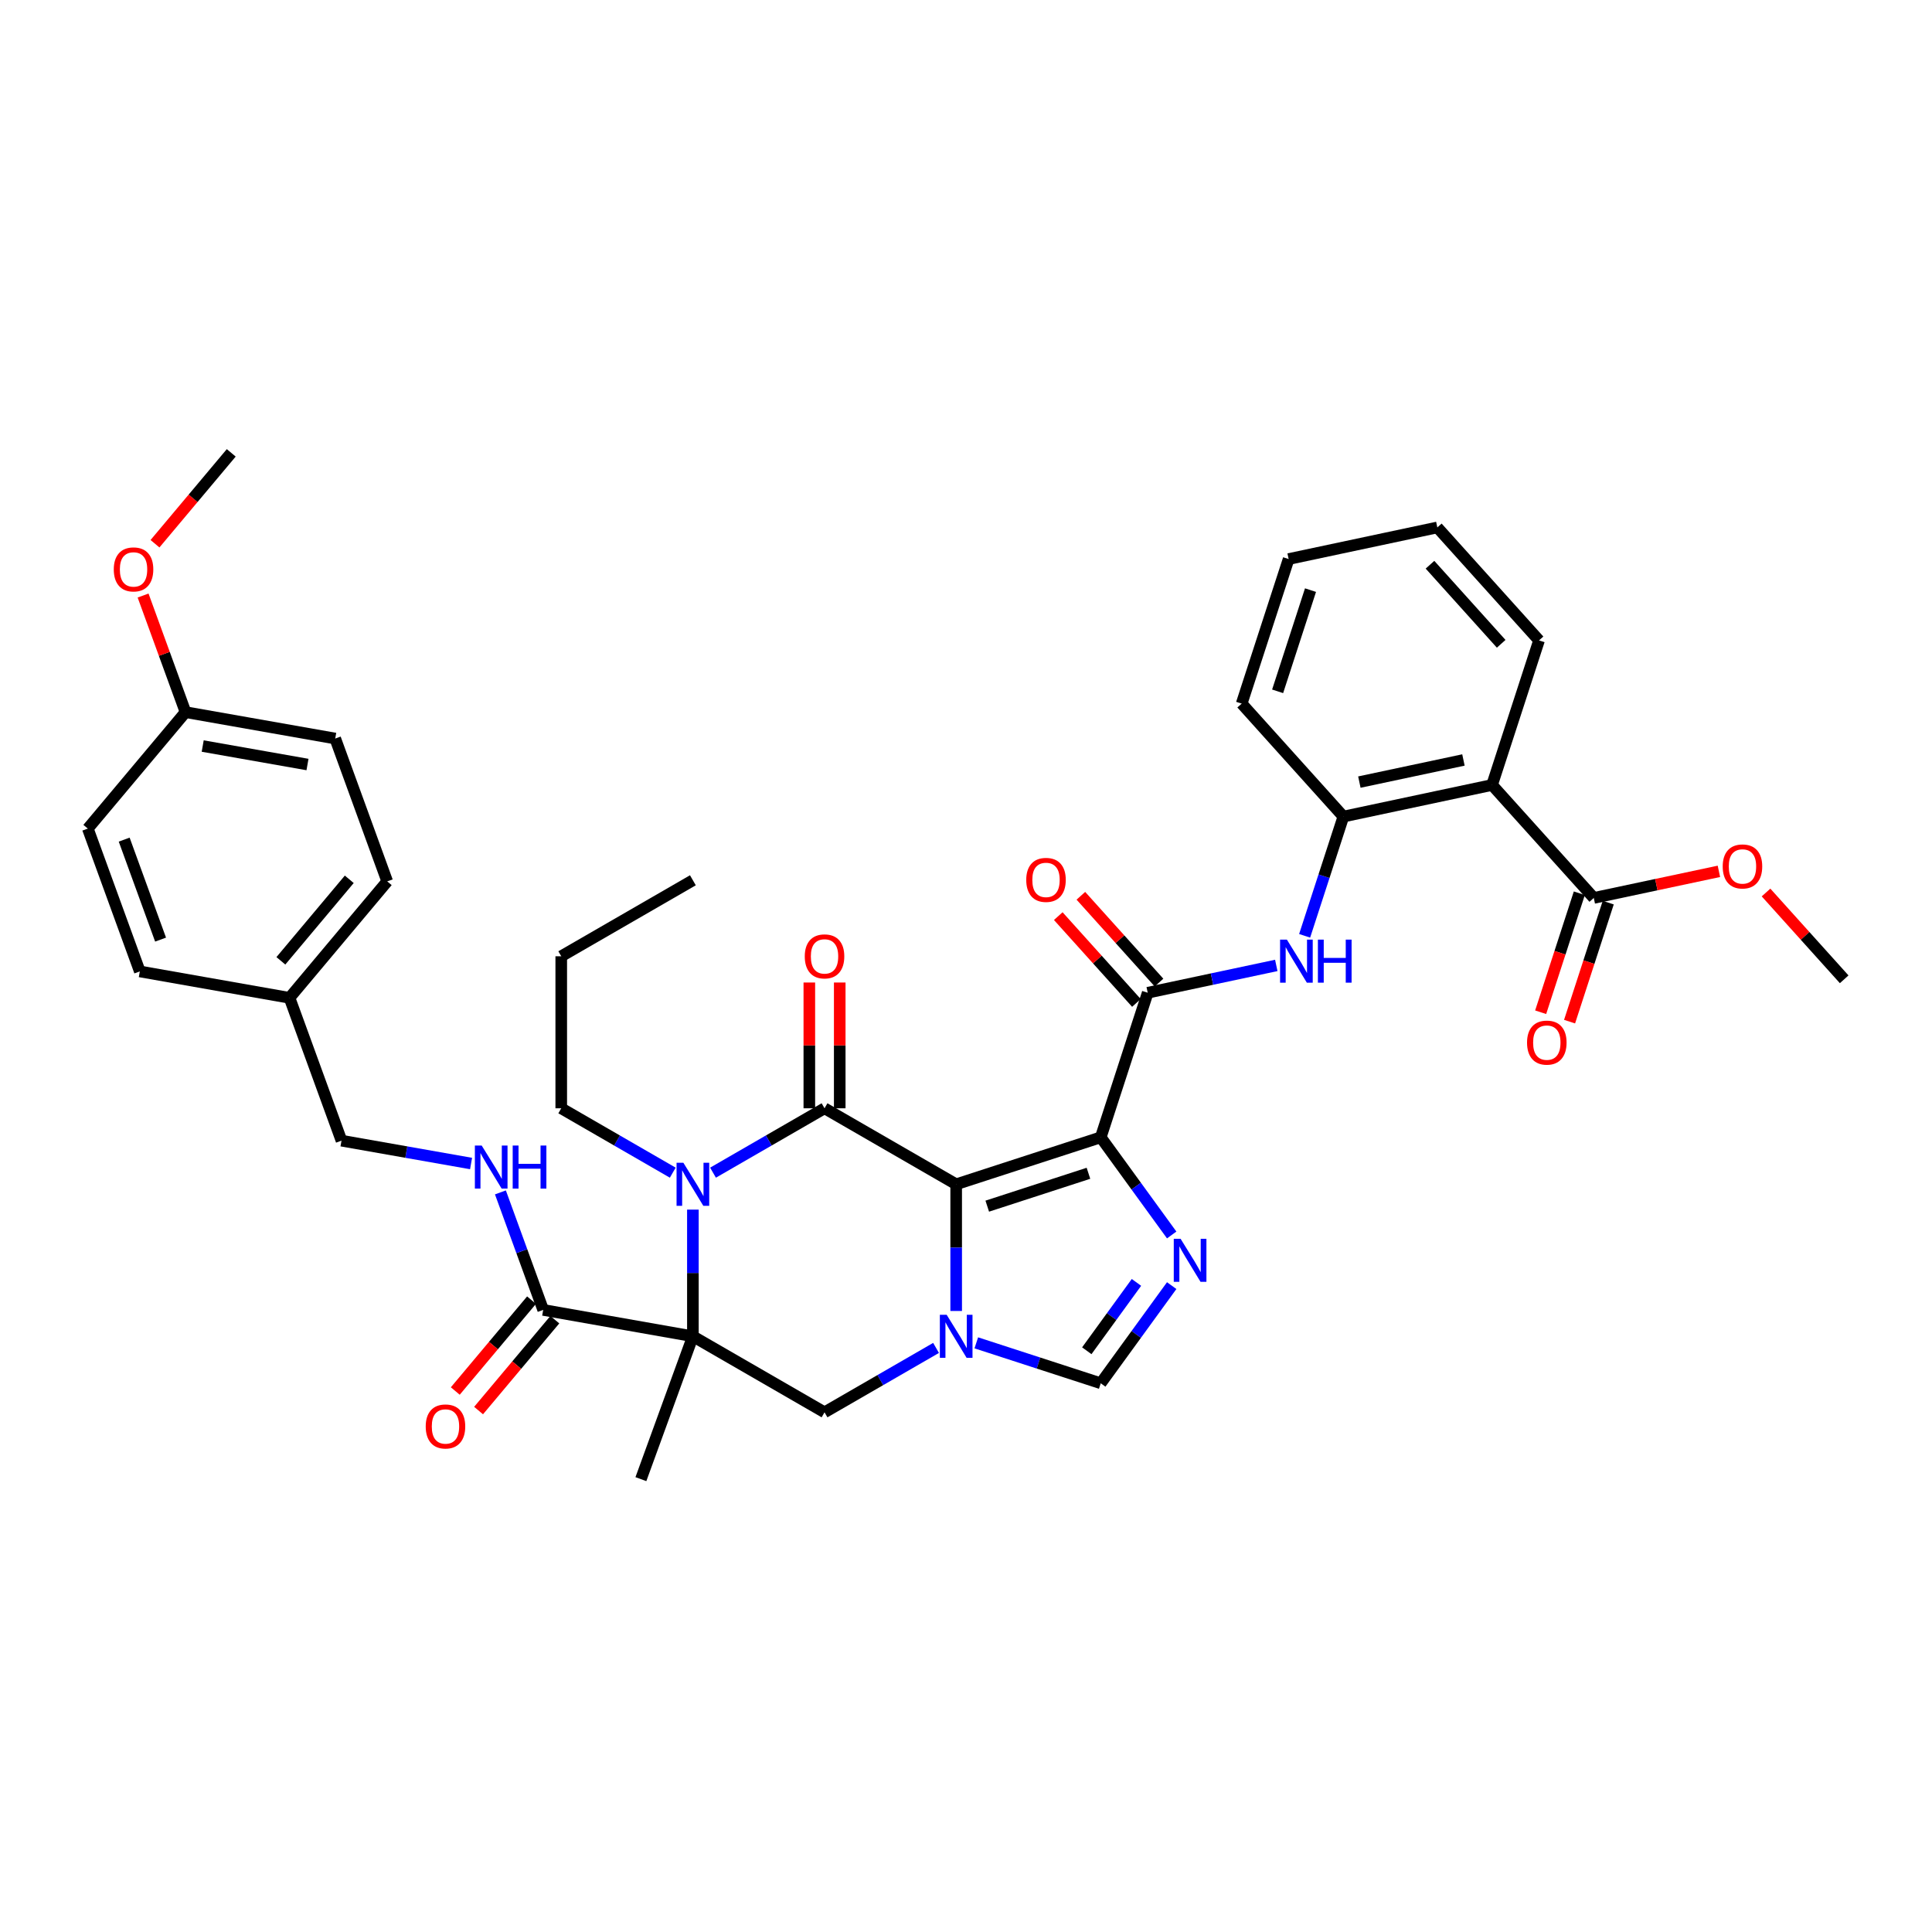 <?xml version='1.0' encoding='iso-8859-1'?>
<svg version='1.1' baseProfile='full'
              xmlns='http://www.w3.org/2000/svg'
                      xmlns:rdkit='http://www.rdkit.org/xml'
                      xmlns:xlink='http://www.w3.org/1999/xlink'
                  xml:space='preserve'
width='1000px' height='1000px' viewBox='0 0 1000 1000'>
<!-- END OF HEADER -->
<rect style='opacity:1.0;fill:#FFFFFF;stroke:none' width='1000' height='1000' x='0' y='0'> </rect>
<path class='bond-0' d='M 494.915,612.988 L 569.744,588.675' style='fill:none;fill-rule:evenodd;stroke:#000000;stroke-width:6px;stroke-linecap:butt;stroke-linejoin:miter;stroke-opacity:1' />
<path class='bond-0' d='M 511.002,624.307 L 563.382,607.288' style='fill:none;fill-rule:evenodd;stroke:#000000;stroke-width:6px;stroke-linecap:butt;stroke-linejoin:miter;stroke-opacity:1' />
<path class='bond-1' d='M 494.915,612.988 L 426.776,573.649' style='fill:none;fill-rule:evenodd;stroke:#000000;stroke-width:6px;stroke-linecap:butt;stroke-linejoin:miter;stroke-opacity:1' />
<path class='bond-3' d='M 494.915,612.988 L 494.915,645.774' style='fill:none;fill-rule:evenodd;stroke:#000000;stroke-width:6px;stroke-linecap:butt;stroke-linejoin:miter;stroke-opacity:1' />
<path class='bond-3' d='M 494.915,645.774 L 494.915,678.56' style='fill:none;fill-rule:evenodd;stroke:#0000FF;stroke-width:6px;stroke-linecap:butt;stroke-linejoin:miter;stroke-opacity:1' />
<path class='bond-5' d='M 569.744,588.675 L 588.105,613.948' style='fill:none;fill-rule:evenodd;stroke:#000000;stroke-width:6px;stroke-linecap:butt;stroke-linejoin:miter;stroke-opacity:1' />
<path class='bond-5' d='M 588.105,613.948 L 606.467,639.22' style='fill:none;fill-rule:evenodd;stroke:#0000FF;stroke-width:6px;stroke-linecap:butt;stroke-linejoin:miter;stroke-opacity:1' />
<path class='bond-6' d='M 569.744,588.675 L 594.057,513.846' style='fill:none;fill-rule:evenodd;stroke:#000000;stroke-width:6px;stroke-linecap:butt;stroke-linejoin:miter;stroke-opacity:1' />
<path class='bond-4' d='M 426.776,573.649 L 397.916,590.311' style='fill:none;fill-rule:evenodd;stroke:#000000;stroke-width:6px;stroke-linecap:butt;stroke-linejoin:miter;stroke-opacity:1' />
<path class='bond-4' d='M 397.916,590.311 L 369.055,606.974' style='fill:none;fill-rule:evenodd;stroke:#0000FF;stroke-width:6px;stroke-linecap:butt;stroke-linejoin:miter;stroke-opacity:1' />
<path class='bond-15' d='M 434.644,573.649 L 434.644,541.099' style='fill:none;fill-rule:evenodd;stroke:#000000;stroke-width:6px;stroke-linecap:butt;stroke-linejoin:miter;stroke-opacity:1' />
<path class='bond-15' d='M 434.644,541.099 L 434.644,508.549' style='fill:none;fill-rule:evenodd;stroke:#FF0000;stroke-width:6px;stroke-linecap:butt;stroke-linejoin:miter;stroke-opacity:1' />
<path class='bond-15' d='M 418.908,573.649 L 418.908,541.099' style='fill:none;fill-rule:evenodd;stroke:#000000;stroke-width:6px;stroke-linecap:butt;stroke-linejoin:miter;stroke-opacity:1' />
<path class='bond-15' d='M 418.908,541.099 L 418.908,508.549' style='fill:none;fill-rule:evenodd;stroke:#FF0000;stroke-width:6px;stroke-linecap:butt;stroke-linejoin:miter;stroke-opacity:1' />
<path class='bond-2' d='M 358.638,691.668 L 426.776,731.008' style='fill:none;fill-rule:evenodd;stroke:#000000;stroke-width:6px;stroke-linecap:butt;stroke-linejoin:miter;stroke-opacity:1' />
<path class='bond-9' d='M 358.638,691.668 L 281.153,678.005' style='fill:none;fill-rule:evenodd;stroke:#000000;stroke-width:6px;stroke-linecap:butt;stroke-linejoin:miter;stroke-opacity:1' />
<path class='bond-19' d='M 358.638,691.668 L 331.728,765.603' style='fill:none;fill-rule:evenodd;stroke:#000000;stroke-width:6px;stroke-linecap:butt;stroke-linejoin:miter;stroke-opacity:1' />
<path class='bond-39' d='M 358.638,691.668 L 358.638,658.882' style='fill:none;fill-rule:evenodd;stroke:#000000;stroke-width:6px;stroke-linecap:butt;stroke-linejoin:miter;stroke-opacity:1' />
<path class='bond-39' d='M 358.638,658.882 L 358.638,626.096' style='fill:none;fill-rule:evenodd;stroke:#0000FF;stroke-width:6px;stroke-linecap:butt;stroke-linejoin:miter;stroke-opacity:1' />
<path class='bond-7' d='M 484.498,697.682 L 455.637,714.345' style='fill:none;fill-rule:evenodd;stroke:#0000FF;stroke-width:6px;stroke-linecap:butt;stroke-linejoin:miter;stroke-opacity:1' />
<path class='bond-7' d='M 455.637,714.345 L 426.776,731.008' style='fill:none;fill-rule:evenodd;stroke:#000000;stroke-width:6px;stroke-linecap:butt;stroke-linejoin:miter;stroke-opacity:1' />
<path class='bond-8' d='M 505.332,695.053 L 537.538,705.517' style='fill:none;fill-rule:evenodd;stroke:#0000FF;stroke-width:6px;stroke-linecap:butt;stroke-linejoin:miter;stroke-opacity:1' />
<path class='bond-8' d='M 537.538,705.517 L 569.744,715.981' style='fill:none;fill-rule:evenodd;stroke:#000000;stroke-width:6px;stroke-linecap:butt;stroke-linejoin:miter;stroke-opacity:1' />
<path class='bond-20' d='M 348.221,606.974 L 319.36,590.311' style='fill:none;fill-rule:evenodd;stroke:#0000FF;stroke-width:6px;stroke-linecap:butt;stroke-linejoin:miter;stroke-opacity:1' />
<path class='bond-20' d='M 319.36,590.311 L 290.499,573.649' style='fill:none;fill-rule:evenodd;stroke:#000000;stroke-width:6px;stroke-linecap:butt;stroke-linejoin:miter;stroke-opacity:1' />
<path class='bond-38' d='M 606.467,665.436 L 588.105,690.709' style='fill:none;fill-rule:evenodd;stroke:#0000FF;stroke-width:6px;stroke-linecap:butt;stroke-linejoin:miter;stroke-opacity:1' />
<path class='bond-38' d='M 588.105,690.709 L 569.744,715.981' style='fill:none;fill-rule:evenodd;stroke:#000000;stroke-width:6px;stroke-linecap:butt;stroke-linejoin:miter;stroke-opacity:1' />
<path class='bond-38' d='M 588.228,663.769 L 575.375,681.46' style='fill:none;fill-rule:evenodd;stroke:#0000FF;stroke-width:6px;stroke-linecap:butt;stroke-linejoin:miter;stroke-opacity:1' />
<path class='bond-38' d='M 575.375,681.46 L 562.522,699.15' style='fill:none;fill-rule:evenodd;stroke:#000000;stroke-width:6px;stroke-linecap:butt;stroke-linejoin:miter;stroke-opacity:1' />
<path class='bond-11' d='M 594.057,513.846 L 627.329,506.774' style='fill:none;fill-rule:evenodd;stroke:#000000;stroke-width:6px;stroke-linecap:butt;stroke-linejoin:miter;stroke-opacity:1' />
<path class='bond-11' d='M 627.329,506.774 L 660.6,499.702' style='fill:none;fill-rule:evenodd;stroke:#0000FF;stroke-width:6px;stroke-linecap:butt;stroke-linejoin:miter;stroke-opacity:1' />
<path class='bond-16' d='M 599.904,508.582 L 579.678,486.118' style='fill:none;fill-rule:evenodd;stroke:#000000;stroke-width:6px;stroke-linecap:butt;stroke-linejoin:miter;stroke-opacity:1' />
<path class='bond-16' d='M 579.678,486.118 L 559.453,463.655' style='fill:none;fill-rule:evenodd;stroke:#FF0000;stroke-width:6px;stroke-linecap:butt;stroke-linejoin:miter;stroke-opacity:1' />
<path class='bond-16' d='M 588.21,519.111 L 567.984,496.648' style='fill:none;fill-rule:evenodd;stroke:#000000;stroke-width:6px;stroke-linecap:butt;stroke-linejoin:miter;stroke-opacity:1' />
<path class='bond-16' d='M 567.984,496.648 L 547.758,474.185' style='fill:none;fill-rule:evenodd;stroke:#FF0000;stroke-width:6px;stroke-linecap:butt;stroke-linejoin:miter;stroke-opacity:1' />
<path class='bond-14' d='M 281.153,678.005 L 270.084,647.592' style='fill:none;fill-rule:evenodd;stroke:#000000;stroke-width:6px;stroke-linecap:butt;stroke-linejoin:miter;stroke-opacity:1' />
<path class='bond-14' d='M 270.084,647.592 L 259.014,617.179' style='fill:none;fill-rule:evenodd;stroke:#0000FF;stroke-width:6px;stroke-linecap:butt;stroke-linejoin:miter;stroke-opacity:1' />
<path class='bond-17' d='M 275.126,672.948 L 255.391,696.467' style='fill:none;fill-rule:evenodd;stroke:#000000;stroke-width:6px;stroke-linecap:butt;stroke-linejoin:miter;stroke-opacity:1' />
<path class='bond-17' d='M 255.391,696.467 L 235.656,719.986' style='fill:none;fill-rule:evenodd;stroke:#FF0000;stroke-width:6px;stroke-linecap:butt;stroke-linejoin:miter;stroke-opacity:1' />
<path class='bond-17' d='M 287.181,683.063 L 267.446,706.582' style='fill:none;fill-rule:evenodd;stroke:#000000;stroke-width:6px;stroke-linecap:butt;stroke-linejoin:miter;stroke-opacity:1' />
<path class='bond-17' d='M 267.446,706.582 L 247.711,730.101' style='fill:none;fill-rule:evenodd;stroke:#FF0000;stroke-width:6px;stroke-linecap:butt;stroke-linejoin:miter;stroke-opacity:1' />
<path class='bond-10' d='M 772.291,406.301 L 695.331,422.659' style='fill:none;fill-rule:evenodd;stroke:#000000;stroke-width:6px;stroke-linecap:butt;stroke-linejoin:miter;stroke-opacity:1' />
<path class='bond-10' d='M 757.475,393.362 L 703.603,404.813' style='fill:none;fill-rule:evenodd;stroke:#000000;stroke-width:6px;stroke-linecap:butt;stroke-linejoin:miter;stroke-opacity:1' />
<path class='bond-13' d='M 772.291,406.301 L 824.938,464.771' style='fill:none;fill-rule:evenodd;stroke:#000000;stroke-width:6px;stroke-linecap:butt;stroke-linejoin:miter;stroke-opacity:1' />
<path class='bond-25' d='M 772.291,406.301 L 796.605,331.472' style='fill:none;fill-rule:evenodd;stroke:#000000;stroke-width:6px;stroke-linecap:butt;stroke-linejoin:miter;stroke-opacity:1' />
<path class='bond-12' d='M 675.277,484.38 L 685.304,453.519' style='fill:none;fill-rule:evenodd;stroke:#0000FF;stroke-width:6px;stroke-linecap:butt;stroke-linejoin:miter;stroke-opacity:1' />
<path class='bond-12' d='M 685.304,453.519 L 695.331,422.659' style='fill:none;fill-rule:evenodd;stroke:#000000;stroke-width:6px;stroke-linecap:butt;stroke-linejoin:miter;stroke-opacity:1' />
<path class='bond-31' d='M 695.331,422.659 L 642.684,364.189' style='fill:none;fill-rule:evenodd;stroke:#000000;stroke-width:6px;stroke-linecap:butt;stroke-linejoin:miter;stroke-opacity:1' />
<path class='bond-18' d='M 817.455,462.34 L 807.449,493.137' style='fill:none;fill-rule:evenodd;stroke:#000000;stroke-width:6px;stroke-linecap:butt;stroke-linejoin:miter;stroke-opacity:1' />
<path class='bond-18' d='M 807.449,493.137 L 797.442,523.935' style='fill:none;fill-rule:evenodd;stroke:#FF0000;stroke-width:6px;stroke-linecap:butt;stroke-linejoin:miter;stroke-opacity:1' />
<path class='bond-18' d='M 832.421,467.202 L 822.414,498' style='fill:none;fill-rule:evenodd;stroke:#000000;stroke-width:6px;stroke-linecap:butt;stroke-linejoin:miter;stroke-opacity:1' />
<path class='bond-18' d='M 822.414,498 L 812.408,528.797' style='fill:none;fill-rule:evenodd;stroke:#FF0000;stroke-width:6px;stroke-linecap:butt;stroke-linejoin:miter;stroke-opacity:1' />
<path class='bond-22' d='M 824.938,464.771 L 857.321,457.888' style='fill:none;fill-rule:evenodd;stroke:#000000;stroke-width:6px;stroke-linecap:butt;stroke-linejoin:miter;stroke-opacity:1' />
<path class='bond-22' d='M 857.321,457.888 L 889.703,451.005' style='fill:none;fill-rule:evenodd;stroke:#FF0000;stroke-width:6px;stroke-linecap:butt;stroke-linejoin:miter;stroke-opacity:1' />
<path class='bond-21' d='M 243.826,602.234 L 210.293,596.321' style='fill:none;fill-rule:evenodd;stroke:#0000FF;stroke-width:6px;stroke-linecap:butt;stroke-linejoin:miter;stroke-opacity:1' />
<path class='bond-21' d='M 210.293,596.321 L 176.759,590.408' style='fill:none;fill-rule:evenodd;stroke:#000000;stroke-width:6px;stroke-linecap:butt;stroke-linejoin:miter;stroke-opacity:1' />
<path class='bond-34' d='M 290.499,573.649 L 290.499,494.969' style='fill:none;fill-rule:evenodd;stroke:#000000;stroke-width:6px;stroke-linecap:butt;stroke-linejoin:miter;stroke-opacity:1' />
<path class='bond-23' d='M 176.759,590.408 L 149.849,516.473' style='fill:none;fill-rule:evenodd;stroke:#000000;stroke-width:6px;stroke-linecap:butt;stroke-linejoin:miter;stroke-opacity:1' />
<path class='bond-32' d='M 914.094,461.957 L 934.32,484.42' style='fill:none;fill-rule:evenodd;stroke:#FF0000;stroke-width:6px;stroke-linecap:butt;stroke-linejoin:miter;stroke-opacity:1' />
<path class='bond-32' d='M 934.32,484.42 L 954.545,506.883' style='fill:none;fill-rule:evenodd;stroke:#000000;stroke-width:6px;stroke-linecap:butt;stroke-linejoin:miter;stroke-opacity:1' />
<path class='bond-26' d='M 149.849,516.473 L 72.365,502.811' style='fill:none;fill-rule:evenodd;stroke:#000000;stroke-width:6px;stroke-linecap:butt;stroke-linejoin:miter;stroke-opacity:1' />
<path class='bond-27' d='M 149.849,516.473 L 200.423,456.201' style='fill:none;fill-rule:evenodd;stroke:#000000;stroke-width:6px;stroke-linecap:butt;stroke-linejoin:miter;stroke-opacity:1' />
<path class='bond-27' d='M 145.381,497.318 L 180.783,455.127' style='fill:none;fill-rule:evenodd;stroke:#000000;stroke-width:6px;stroke-linecap:butt;stroke-linejoin:miter;stroke-opacity:1' />
<path class='bond-24' d='M 96.029,368.604 L 173.513,382.267' style='fill:none;fill-rule:evenodd;stroke:#000000;stroke-width:6px;stroke-linecap:butt;stroke-linejoin:miter;stroke-opacity:1' />
<path class='bond-24' d='M 104.919,386.15 L 159.158,395.714' style='fill:none;fill-rule:evenodd;stroke:#000000;stroke-width:6px;stroke-linecap:butt;stroke-linejoin:miter;stroke-opacity:1' />
<path class='bond-30' d='M 96.029,368.604 L 85.045,338.427' style='fill:none;fill-rule:evenodd;stroke:#000000;stroke-width:6px;stroke-linecap:butt;stroke-linejoin:miter;stroke-opacity:1' />
<path class='bond-30' d='M 85.045,338.427 L 74.062,308.249' style='fill:none;fill-rule:evenodd;stroke:#FF0000;stroke-width:6px;stroke-linecap:butt;stroke-linejoin:miter;stroke-opacity:1' />
<path class='bond-41' d='M 96.029,368.604 L 45.455,428.876' style='fill:none;fill-rule:evenodd;stroke:#000000;stroke-width:6px;stroke-linecap:butt;stroke-linejoin:miter;stroke-opacity:1' />
<path class='bond-40' d='M 796.605,331.472 L 743.958,273.001' style='fill:none;fill-rule:evenodd;stroke:#000000;stroke-width:6px;stroke-linecap:butt;stroke-linejoin:miter;stroke-opacity:1' />
<path class='bond-40' d='M 777.013,333.231 L 740.16,292.301' style='fill:none;fill-rule:evenodd;stroke:#000000;stroke-width:6px;stroke-linecap:butt;stroke-linejoin:miter;stroke-opacity:1' />
<path class='bond-29' d='M 72.365,502.811 L 45.455,428.876' style='fill:none;fill-rule:evenodd;stroke:#000000;stroke-width:6px;stroke-linecap:butt;stroke-linejoin:miter;stroke-opacity:1' />
<path class='bond-29' d='M 83.115,486.339 L 64.278,434.584' style='fill:none;fill-rule:evenodd;stroke:#000000;stroke-width:6px;stroke-linecap:butt;stroke-linejoin:miter;stroke-opacity:1' />
<path class='bond-28' d='M 200.423,456.201 L 173.513,382.267' style='fill:none;fill-rule:evenodd;stroke:#000000;stroke-width:6px;stroke-linecap:butt;stroke-linejoin:miter;stroke-opacity:1' />
<path class='bond-33' d='M 80.223,281.435 L 99.958,257.916' style='fill:none;fill-rule:evenodd;stroke:#FF0000;stroke-width:6px;stroke-linecap:butt;stroke-linejoin:miter;stroke-opacity:1' />
<path class='bond-33' d='M 99.958,257.916 L 119.693,234.397' style='fill:none;fill-rule:evenodd;stroke:#000000;stroke-width:6px;stroke-linecap:butt;stroke-linejoin:miter;stroke-opacity:1' />
<path class='bond-36' d='M 642.684,364.189 L 666.997,289.36' style='fill:none;fill-rule:evenodd;stroke:#000000;stroke-width:6px;stroke-linecap:butt;stroke-linejoin:miter;stroke-opacity:1' />
<path class='bond-36' d='M 661.297,357.827 L 678.316,305.447' style='fill:none;fill-rule:evenodd;stroke:#000000;stroke-width:6px;stroke-linecap:butt;stroke-linejoin:miter;stroke-opacity:1' />
<path class='bond-37' d='M 290.499,494.969 L 358.638,455.629' style='fill:none;fill-rule:evenodd;stroke:#000000;stroke-width:6px;stroke-linecap:butt;stroke-linejoin:miter;stroke-opacity:1' />
<path class='bond-35' d='M 743.958,273.001 L 666.997,289.36' style='fill:none;fill-rule:evenodd;stroke:#000000;stroke-width:6px;stroke-linecap:butt;stroke-linejoin:miter;stroke-opacity:1' />
<path  class='atom-4' d='M 489.99 680.527
L 497.291 692.329
Q 498.015 693.493, 499.179 695.602
Q 500.344 697.711, 500.407 697.837
L 500.407 680.527
L 503.365 680.527
L 503.365 702.809
L 500.312 702.809
L 492.476 689.906
Q 491.563 688.395, 490.588 686.664
Q 489.643 684.933, 489.36 684.398
L 489.36 702.809
L 486.465 702.809
L 486.465 680.527
L 489.99 680.527
' fill='#0000FF'/>
<path  class='atom-5' d='M 353.712 601.847
L 361.014 613.649
Q 361.738 614.814, 362.902 616.922
Q 364.067 619.031, 364.13 619.157
L 364.13 601.847
L 367.088 601.847
L 367.088 624.129
L 364.035 624.129
L 356.199 611.226
Q 355.286 609.715, 354.31 607.984
Q 353.366 606.253, 353.083 605.718
L 353.083 624.129
L 350.188 624.129
L 350.188 601.847
L 353.712 601.847
' fill='#0000FF'/>
<path  class='atom-6' d='M 611.065 641.187
L 618.367 652.989
Q 619.09 654.154, 620.255 656.262
Q 621.419 658.371, 621.482 658.497
L 621.482 641.187
L 624.441 641.187
L 624.441 663.469
L 621.388 663.469
L 613.551 650.566
Q 612.639 649.055, 611.663 647.324
Q 610.719 645.593, 610.436 645.058
L 610.436 663.469
L 607.54 663.469
L 607.54 641.187
L 611.065 641.187
' fill='#0000FF'/>
<path  class='atom-12' d='M 666.092 486.347
L 673.394 498.149
Q 674.117 499.313, 675.282 501.422
Q 676.446 503.53, 676.509 503.656
L 676.509 486.347
L 679.468 486.347
L 679.468 508.629
L 676.415 508.629
L 668.578 495.725
Q 667.666 494.215, 666.69 492.484
Q 665.746 490.753, 665.463 490.218
L 665.463 508.629
L 662.567 508.629
L 662.567 486.347
L 666.092 486.347
' fill='#0000FF'/>
<path  class='atom-12' d='M 682.143 486.347
L 685.164 486.347
L 685.164 495.82
L 696.557 495.82
L 696.557 486.347
L 699.578 486.347
L 699.578 508.629
L 696.557 508.629
L 696.557 498.338
L 685.164 498.338
L 685.164 508.629
L 682.143 508.629
L 682.143 486.347
' fill='#0000FF'/>
<path  class='atom-15' d='M 249.318 592.93
L 256.619 604.732
Q 257.343 605.896, 258.508 608.005
Q 259.672 610.113, 259.735 610.239
L 259.735 592.93
L 262.694 592.93
L 262.694 615.212
L 259.641 615.212
L 251.804 602.308
Q 250.892 600.798, 249.916 599.067
Q 248.972 597.336, 248.689 596.801
L 248.689 615.212
L 245.793 615.212
L 245.793 592.93
L 249.318 592.93
' fill='#0000FF'/>
<path  class='atom-15' d='M 265.369 592.93
L 268.39 592.93
L 268.39 602.403
L 279.783 602.403
L 279.783 592.93
L 282.804 592.93
L 282.804 615.212
L 279.783 615.212
L 279.783 604.921
L 268.39 604.921
L 268.39 615.212
L 265.369 615.212
L 265.369 592.93
' fill='#0000FF'/>
<path  class='atom-16' d='M 416.548 495.032
Q 416.548 489.682, 419.192 486.692
Q 421.835 483.702, 426.776 483.702
Q 431.717 483.702, 434.361 486.692
Q 437.005 489.682, 437.005 495.032
Q 437.005 500.445, 434.33 503.529
Q 431.654 506.582, 426.776 506.582
Q 421.867 506.582, 419.192 503.529
Q 416.548 500.476, 416.548 495.032
M 426.776 504.064
Q 430.175 504.064, 432.001 501.798
Q 433.858 499.501, 433.858 495.032
Q 433.858 490.657, 432.001 488.454
Q 430.175 486.22, 426.776 486.22
Q 423.377 486.22, 421.521 488.423
Q 419.695 490.626, 419.695 495.032
Q 419.695 499.532, 421.521 501.798
Q 423.377 504.064, 426.776 504.064
' fill='#FF0000'/>
<path  class='atom-17' d='M 531.182 455.439
Q 531.182 450.089, 533.825 447.099
Q 536.469 444.109, 541.41 444.109
Q 546.351 444.109, 548.995 447.099
Q 551.638 450.089, 551.638 455.439
Q 551.638 460.852, 548.963 463.936
Q 546.288 466.989, 541.41 466.989
Q 536.501 466.989, 533.825 463.936
Q 531.182 460.883, 531.182 455.439
M 541.41 464.471
Q 544.809 464.471, 546.634 462.205
Q 548.491 459.908, 548.491 455.439
Q 548.491 451.064, 546.634 448.861
Q 544.809 446.627, 541.41 446.627
Q 538.011 446.627, 536.154 448.83
Q 534.329 451.033, 534.329 455.439
Q 534.329 459.939, 536.154 462.205
Q 538.011 464.471, 541.41 464.471
' fill='#FF0000'/>
<path  class='atom-18' d='M 220.351 738.341
Q 220.351 732.99, 222.994 730.001
Q 225.638 727.011, 230.579 727.011
Q 235.52 727.011, 238.164 730.001
Q 240.807 732.99, 240.807 738.341
Q 240.807 743.754, 238.132 746.838
Q 235.457 749.891, 230.579 749.891
Q 225.669 749.891, 222.994 746.838
Q 220.351 743.785, 220.351 738.341
M 230.579 747.373
Q 233.978 747.373, 235.803 745.107
Q 237.66 742.81, 237.66 738.341
Q 237.66 733.966, 235.803 731.763
Q 233.978 729.528, 230.579 729.528
Q 227.18 729.528, 225.323 731.731
Q 223.498 733.935, 223.498 738.341
Q 223.498 742.841, 225.323 745.107
Q 227.18 747.373, 230.579 747.373
' fill='#FF0000'/>
<path  class='atom-19' d='M 790.396 539.663
Q 790.396 534.312, 793.04 531.323
Q 795.684 528.333, 800.625 528.333
Q 805.566 528.333, 808.209 531.323
Q 810.853 534.312, 810.853 539.663
Q 810.853 545.076, 808.178 548.16
Q 805.503 551.213, 800.625 551.213
Q 795.715 551.213, 793.04 548.16
Q 790.396 545.107, 790.396 539.663
M 800.625 548.695
Q 804.024 548.695, 805.849 546.429
Q 807.706 544.132, 807.706 539.663
Q 807.706 535.288, 805.849 533.085
Q 804.024 530.851, 800.625 530.851
Q 797.226 530.851, 795.369 533.054
Q 793.544 535.257, 793.544 539.663
Q 793.544 544.163, 795.369 546.429
Q 797.226 548.695, 800.625 548.695
' fill='#FF0000'/>
<path  class='atom-23' d='M 891.67 448.475
Q 891.67 443.125, 894.314 440.135
Q 896.957 437.146, 901.898 437.146
Q 906.84 437.146, 909.483 440.135
Q 912.127 443.125, 912.127 448.475
Q 912.127 453.889, 909.452 456.973
Q 906.777 460.026, 901.898 460.026
Q 896.989 460.026, 894.314 456.973
Q 891.67 453.92, 891.67 448.475
M 901.898 457.508
Q 905.297 457.508, 907.123 455.242
Q 908.98 452.944, 908.98 448.475
Q 908.98 444.101, 907.123 441.898
Q 905.297 439.663, 901.898 439.663
Q 898.5 439.663, 896.643 441.866
Q 894.817 444.069, 894.817 448.475
Q 894.817 452.976, 896.643 455.242
Q 898.5 457.508, 901.898 457.508
' fill='#FF0000'/>
<path  class='atom-31' d='M 58.891 294.732
Q 58.891 289.382, 61.534 286.392
Q 64.178 283.402, 69.119 283.402
Q 74.06 283.402, 76.704 286.392
Q 79.347 289.382, 79.347 294.732
Q 79.347 300.145, 76.672 303.23
Q 73.997 306.282, 69.119 306.282
Q 64.209 306.282, 61.534 303.23
Q 58.891 300.177, 58.891 294.732
M 69.119 303.765
Q 72.518 303.765, 74.343 301.499
Q 76.2 299.201, 76.2 294.732
Q 76.2 290.358, 74.343 288.155
Q 72.518 285.92, 69.119 285.92
Q 65.72 285.92, 63.863 288.123
Q 62.038 290.326, 62.038 294.732
Q 62.038 299.233, 63.863 301.499
Q 65.72 303.765, 69.119 303.765
' fill='#FF0000'/>
</svg>

